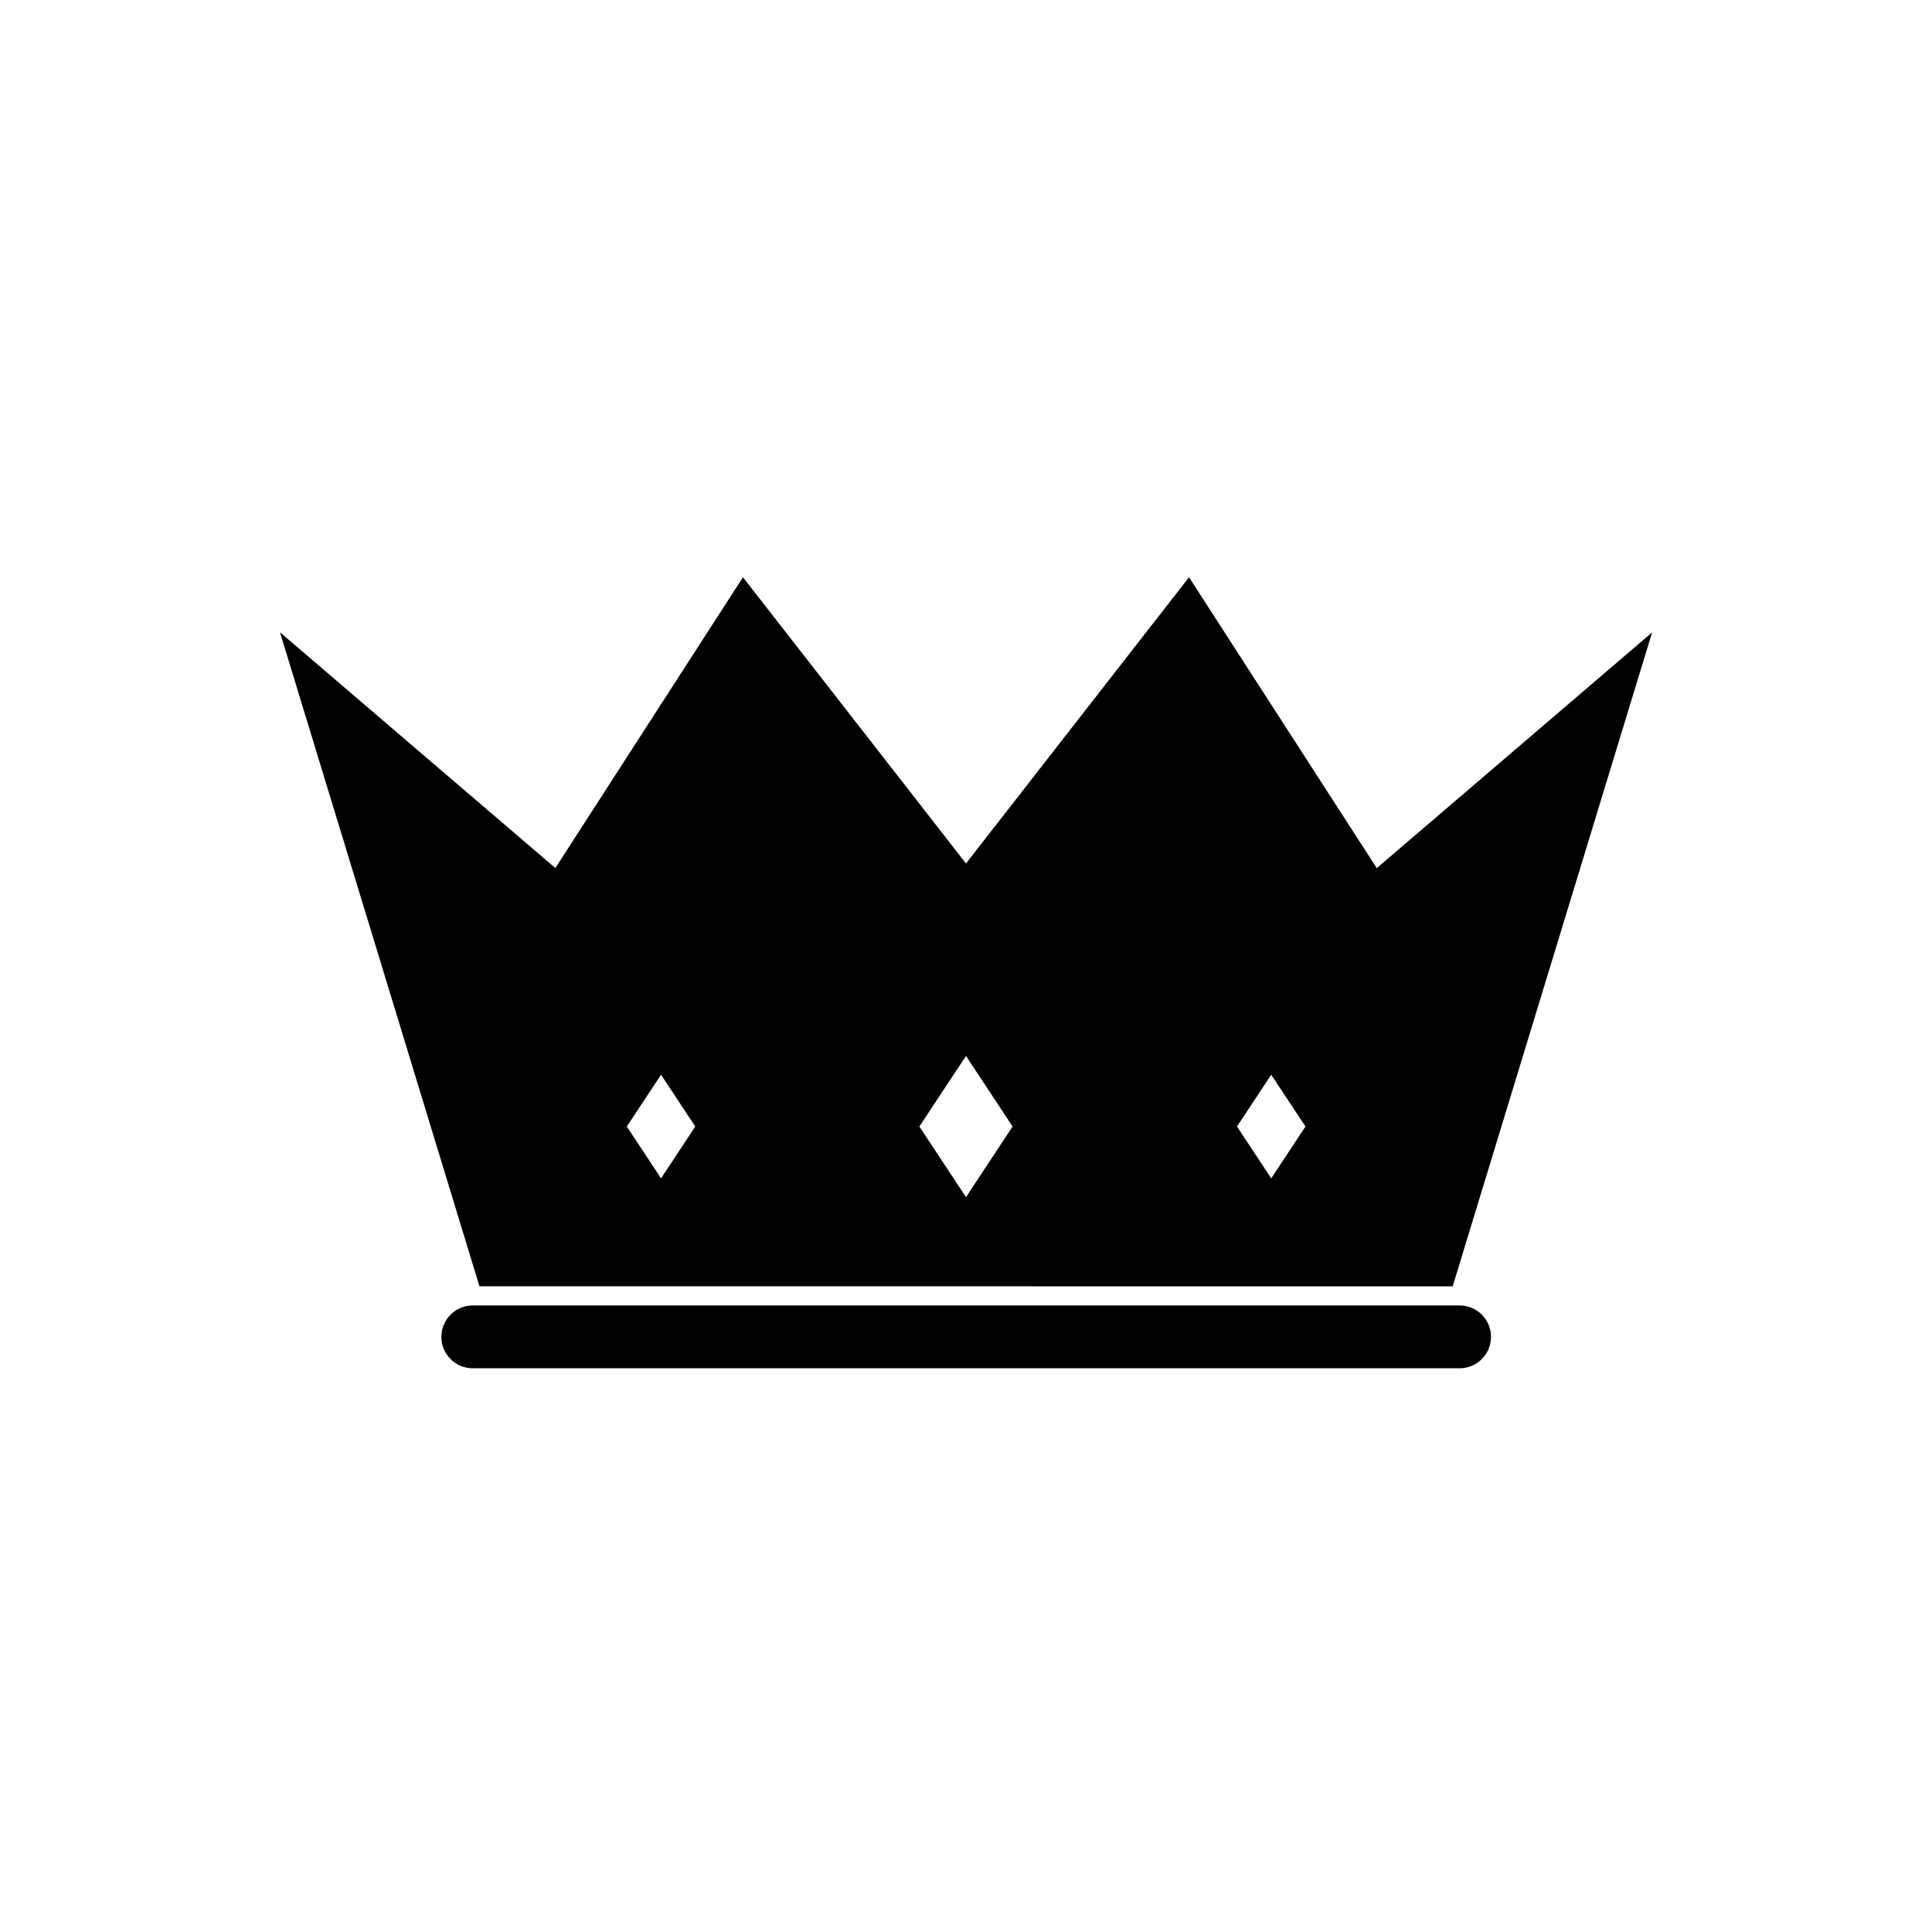 <?xml version="1.0" encoding="UTF-8"?>
<!-- Uploaded to: ICON Repo, www.svgrepo.com, Generator: ICON Repo Mixer Tools -->
<svg fill="#000000" width="800px" height="800px" version="1.1" viewBox="144 144 512 512" xmlns="http://www.w3.org/2000/svg">
 <g>
  <path d="m530.81 489.96h-261.52c-4.594 0-8.32 3.727-8.32 8.324s3.727 8.324 8.32 8.324h261.52c4.594 0 8.32-3.727 8.32-8.324s-3.727-8.324-8.32-8.324z"/>
  <path d="m528.97 484.9 52.859-173.31-72.973 62.473-49.754-77.086-59.105 75.852-59.109-75.852-49.715 77.062-72.973-62.473 52.859 173.31zm-48.082-56.086 9.07 13.723-9.07 13.742-9.07-13.742zm-80.891-4.977 12.352 18.703-12.352 18.719-12.352-18.723zm-80.812 4.977 9.07 13.723-9.07 13.742-9.07-13.742z"/>
 </g>
</svg>